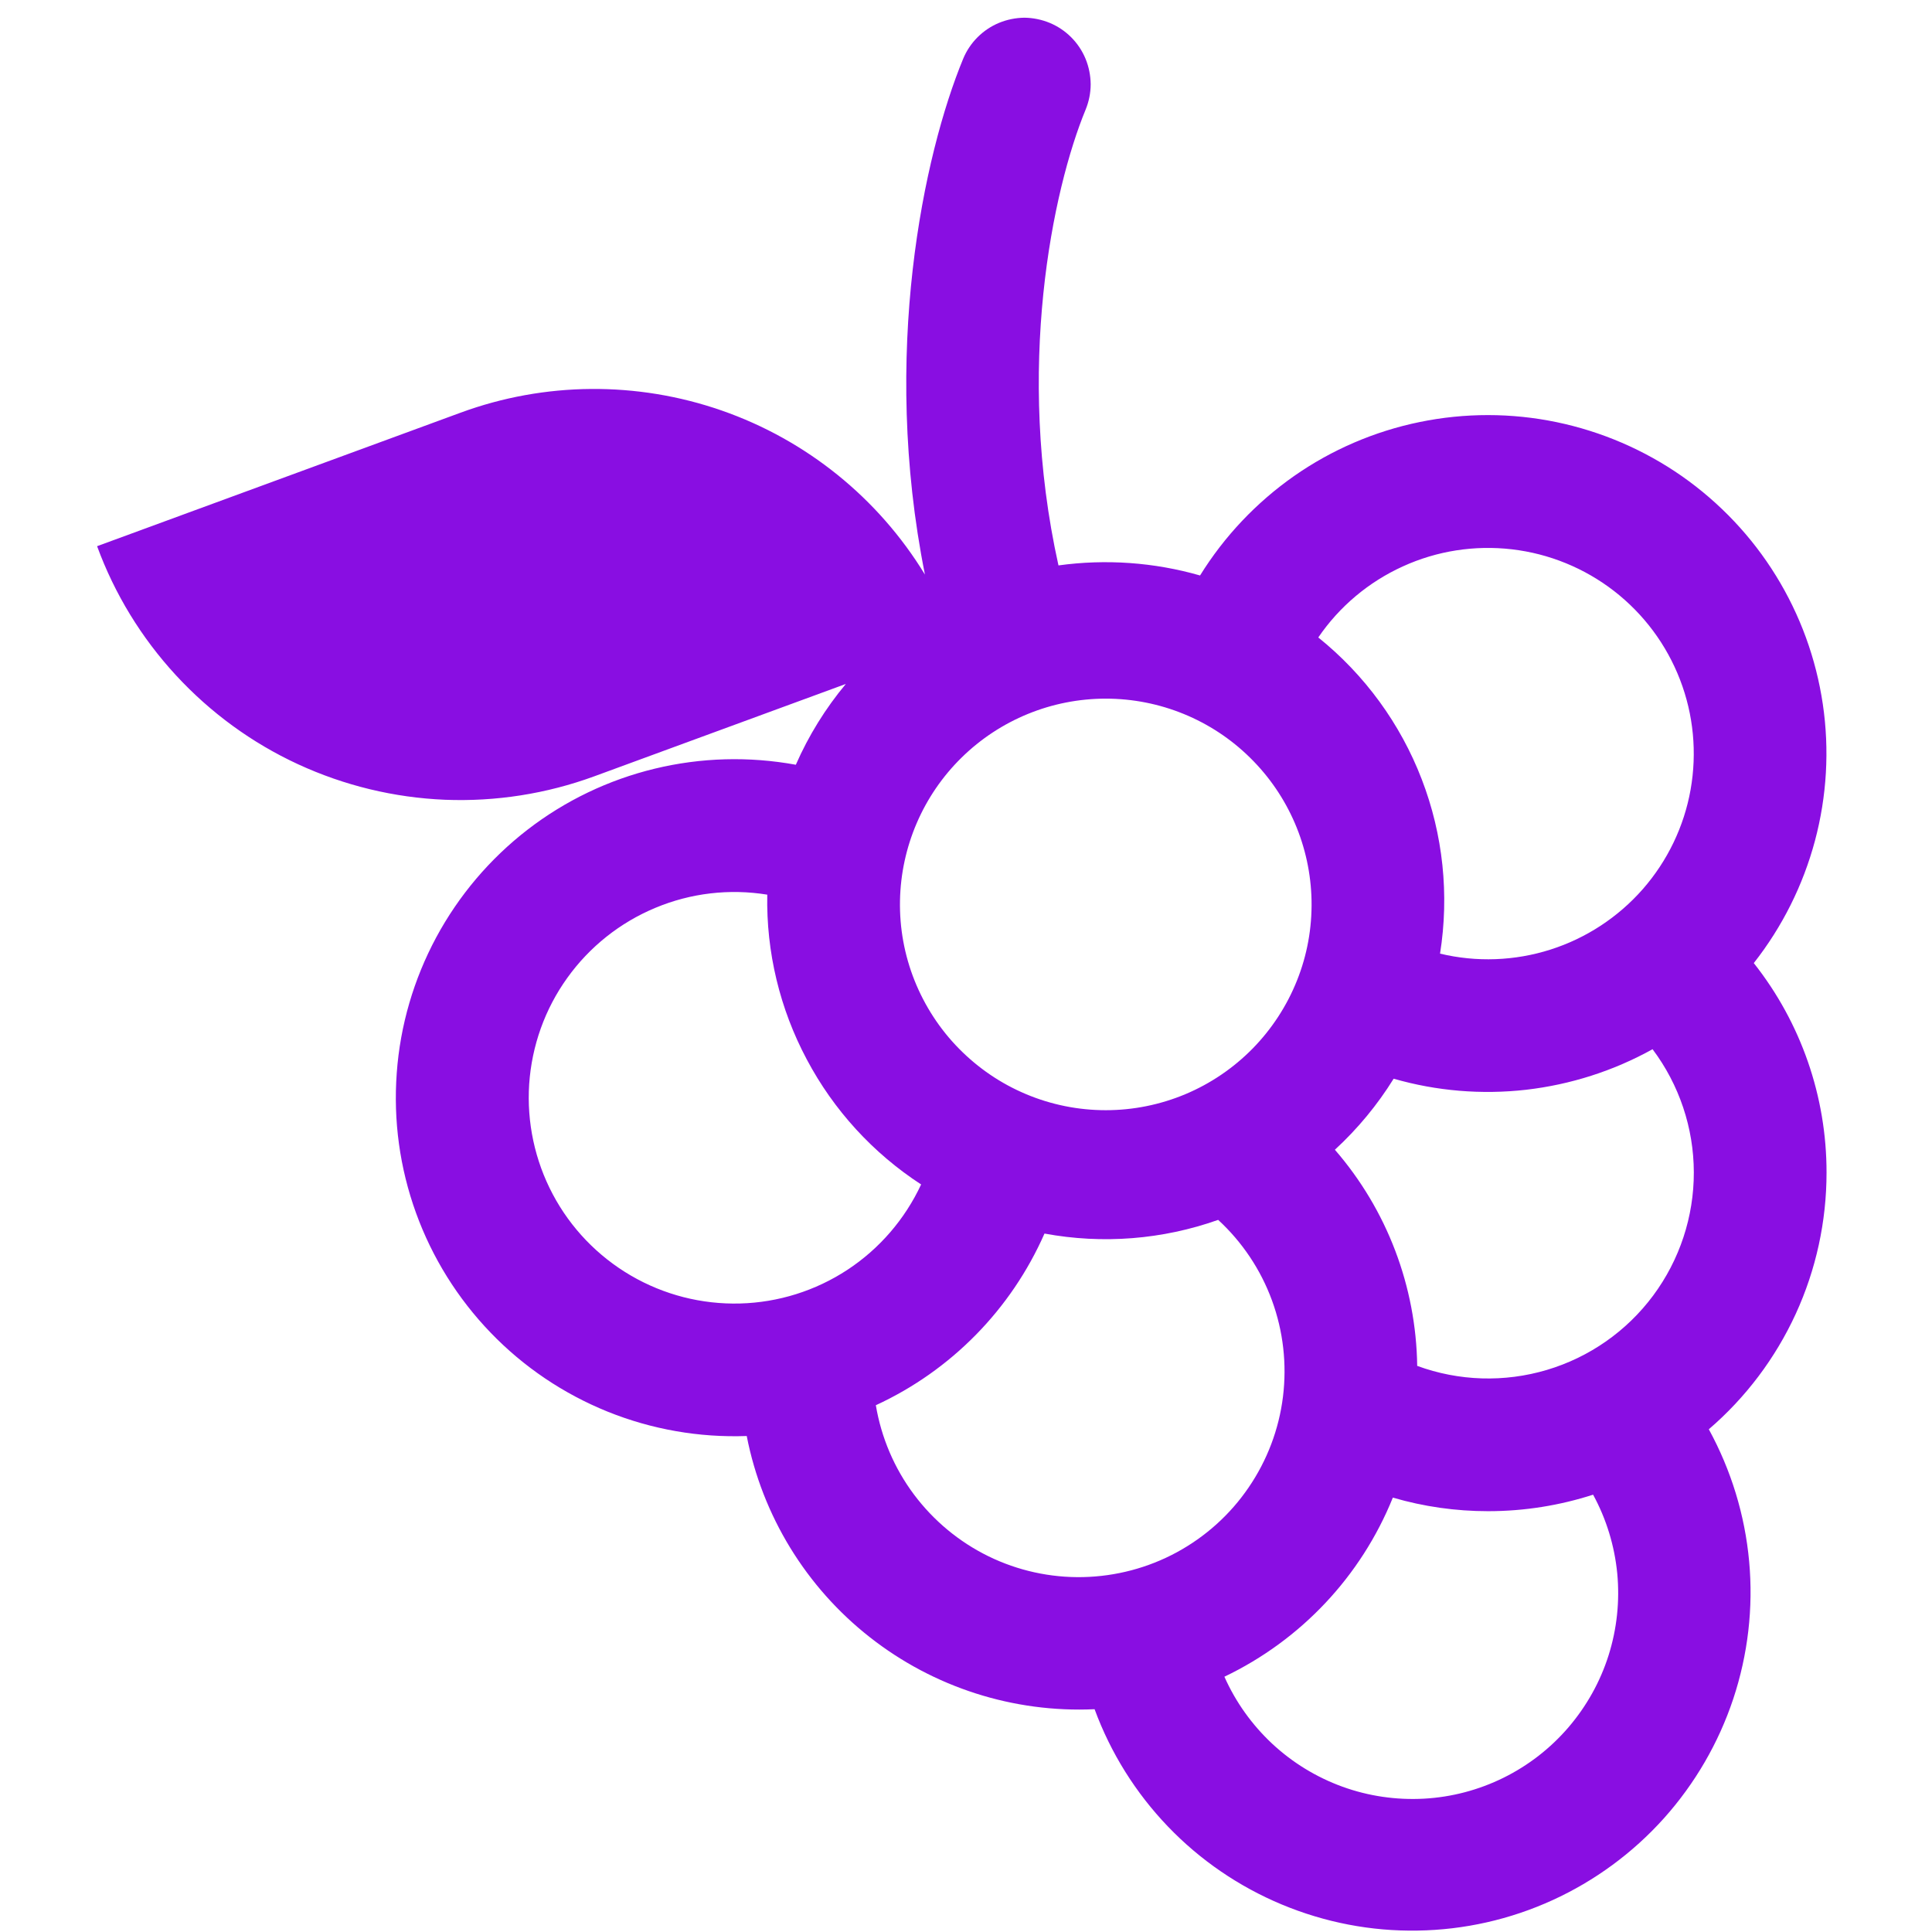 <?xml version="1.0" encoding="utf-8"?>
<!-- Generator: Adobe Illustrator 27.4.1, SVG Export Plug-In . SVG Version: 6.00 Build 0)  -->
<svg version="1.1" id="Layer_1" xmlns="http://www.w3.org/2000/svg" xmlns:xlink="http://www.w3.org/1999/xlink" x="0px" y="0px"
	 viewBox="0 0 1920 1920" style="enable-background:new 0 0 1920 1920;" xml:space="preserve">
<style type="text/css">
	.st0{clip-path:url(#SVGID_00000098191937673702240030000003883325913815920027_);}
	.st1{fill:#890EE2;}
</style>
<g>
	<g>
		<defs>
			<rect id="SVGID_1_" x="90.9" width="1738.1" height="1920"/>
		</defs>
		<clipPath id="SVGID_00000006709101174616376610000002294686191251335306_">
			<use xlink:href="#SVGID_1_"  style="overflow:visible;"/>
		</clipPath>
		<g style="clip-path:url(#SVGID_00000006709101174616376610000002294686191251335306_);">
			<path class="st1" d="M1043.1,22.7c8,3.3,15.3,8.2,21.4,14.3s11,13.4,14.3,21.4s5,16.6,5.1,25.2c0,8.7-1.7,17.2-5,25.3
				c-32.7,79.2-70.4,257.6-27,453c47.1-6.5,95-3.1,140.7,10c24.1-38.9,55.9-72.5,93.4-98.8c37.5-26.2,80-44.5,124.9-53.7
				c44.8-9.2,91.1-9.2,135.9,0.1c44.8,9.3,87.3,27.6,124.8,53.8c37.5,26.3,69.3,59.9,93.3,98.8c24.1,39,39.9,82.4,46.6,127.7
				s4,91.5-7.8,135.7s-32.5,85.6-60.8,121.6c46.9,59.3,72.4,132.7,72.3,208.3c0,48.4-10.4,96.3-30.6,140.3s-49.7,83.2-86.4,114.7
				c22.2,40.6,35.9,85.3,40.1,131.4s-1.2,92.5-15.8,136.5c-14.6,43.9-38.1,84.3-69,118.8c-30.9,34.4-68.6,62.1-110.7,81.3
				c-42.1,19.2-87.7,29.5-134,30.2c-46.3,0.8-92.2-8.1-134.9-25.9c-42.7-17.8-81.3-44.2-113.3-77.6s-56.8-73-72.8-116.5
				c-80.6,3.7-159.9-21.7-223.3-71.5c-63.5-49.8-106.9-120.8-122.4-200c-47.2,1.7-94.3-6.5-138.2-24.2
				c-43.8-17.7-83.5-44.4-116.3-78.5c-32.8-34-58.1-74.6-74.2-119.1s-22.6-91.8-19.1-139c3.4-47.1,16.8-93,39.2-134.7
				c22.4-41.6,53.3-78.1,90.7-107s80.5-49.6,126.5-60.7c45.9-11.1,93.7-12.4,140.2-3.9c12.8-29.2,29.6-56.2,49.7-80.3l-250,91.8
				c-47.5,17.4-97.9,25.3-148.4,23.3c-50.5-2.1-100.1-14.1-146-35.3s-87.1-51.3-121.4-88.5s-60.9-80.7-78.3-128.2l361.3-132.7
				c83.6-30.7,175.3-31.4,259.5-2.1c84.1,29.3,155.5,86.9,201.9,163c-43.9-219.5-1.2-417.6,38-512.6c3.3-8,8.2-15.3,14.3-21.4
				s13.4-11,21.4-14.3s16.6-5,25.2-5.1C1026.5,17.7,1035.1,19.4,1043.1,22.7z M762.5,889.1c-37.6-6.1-76.1-1.6-111.2,13.1
				c-35.1,14.6-65.5,38.8-87.6,69.7c-22.2,30.9-35.2,67.4-37.8,105.4c-2.5,38,5.6,75.9,23.4,109.5c17.8,33.6,44.7,61.6,77.6,80.8
				c32.9,19.2,70.4,28.8,108.5,27.8c38-1,75-12.6,106.8-33.5s57.1-50.3,73.2-84.8c-47.8-31.1-86.9-73.8-113.6-124.2
				C774.9,1002.4,761.4,946.1,762.5,889.1z M1038,1225.9c-33.2,75.4-92.8,136.1-167.6,170.6c5.4,32.1,18.3,62.5,37.8,88.6
				s44.9,47.2,74.1,61.5c29.2,14.3,61.5,21.4,94,20.7s64.5-9.1,93.1-24.6s53.2-37.6,71.5-64.5c18.4-26.9,30.1-57.8,34.1-90.1
				c4-32.3,0.3-65.1-10.9-95.7s-29.5-58-53.5-80.1C1155.3,1231.9,1095.8,1236.6,1038,1225.9z M1326.6,1142.6
				c51.8,59.7,80.7,135.8,81.8,214.8c41.4,15.2,86.6,16.6,128.9,4s79.3-38.5,105.6-73.9c26.3-35.4,40.5-78.4,40.4-122.5
				s-14.5-87-41-122.3c-38.9,21.6-81.6,35.2-125.7,40.3c-44.2,5-88.9,1.3-131.6-11C1368.8,1098.1,1349.2,1121.8,1326.6,1142.6z
				 M1431.1,947.7c36.2,8.7,74.2,7.3,109.7-4s67.2-32.1,91.8-60.1c24.5-28,41-62.2,47.5-98.9s2.9-74.5-10.5-109.2
				c-13.4-34.8-36-65.2-65.5-88.1c-29.4-22.8-64.6-37.2-101.6-41.5s-74.5,1.5-108.4,17c-33.9,15.4-63,39.8-84,70.6
				c46.1,37.1,81.6,85.7,102.8,140.9C1434.1,829.4,1440.4,889.2,1431.1,947.7z M1478.8,1501.8c-32,0-63.9-4.5-94.6-13.5
				c-31.6,78.2-91.3,141.6-167.4,178c11.2,25.2,27.4,47.8,47.5,66.6c20.2,18.8,43.9,33.3,69.8,42.7c25.9,9.4,53.5,13.4,81,11.9
				s54.4-8.6,79.1-20.8c24.7-12.2,46.7-29.3,64.6-50.2c17.9-20.9,31.5-45.2,39.8-71.5s11.2-54,8.6-81.4c-2.7-27.4-10.8-54-24-78.2
				C1550.3,1496,1515.3,1501.8,1478.8,1501.8z M894.4,895.1c-0.5,27.2,4.4,54.1,14.5,79.4c10.1,25.2,25,48.2,44.1,67.6
				c19.1,19.4,41.7,34.8,66.8,45.3c25,10.5,51.9,15.9,79.1,15.9c27.2,0,54-5.4,79.1-15.9c25-10.5,47.7-25.9,66.8-45.3
				c19-19.4,34-42.3,44.1-67.6c10.1-25.2,15-52.2,14.5-79.4c-1-53.6-22.9-104.6-61.2-142.2c-38.2-37.6-89.7-58.6-143.3-58.6
				c-53.6,0-105,21-143.3,58.6C917.4,790.4,895.4,841.5,894.4,895.1z"/>
		</g>
	</g>
</g>
</svg>

